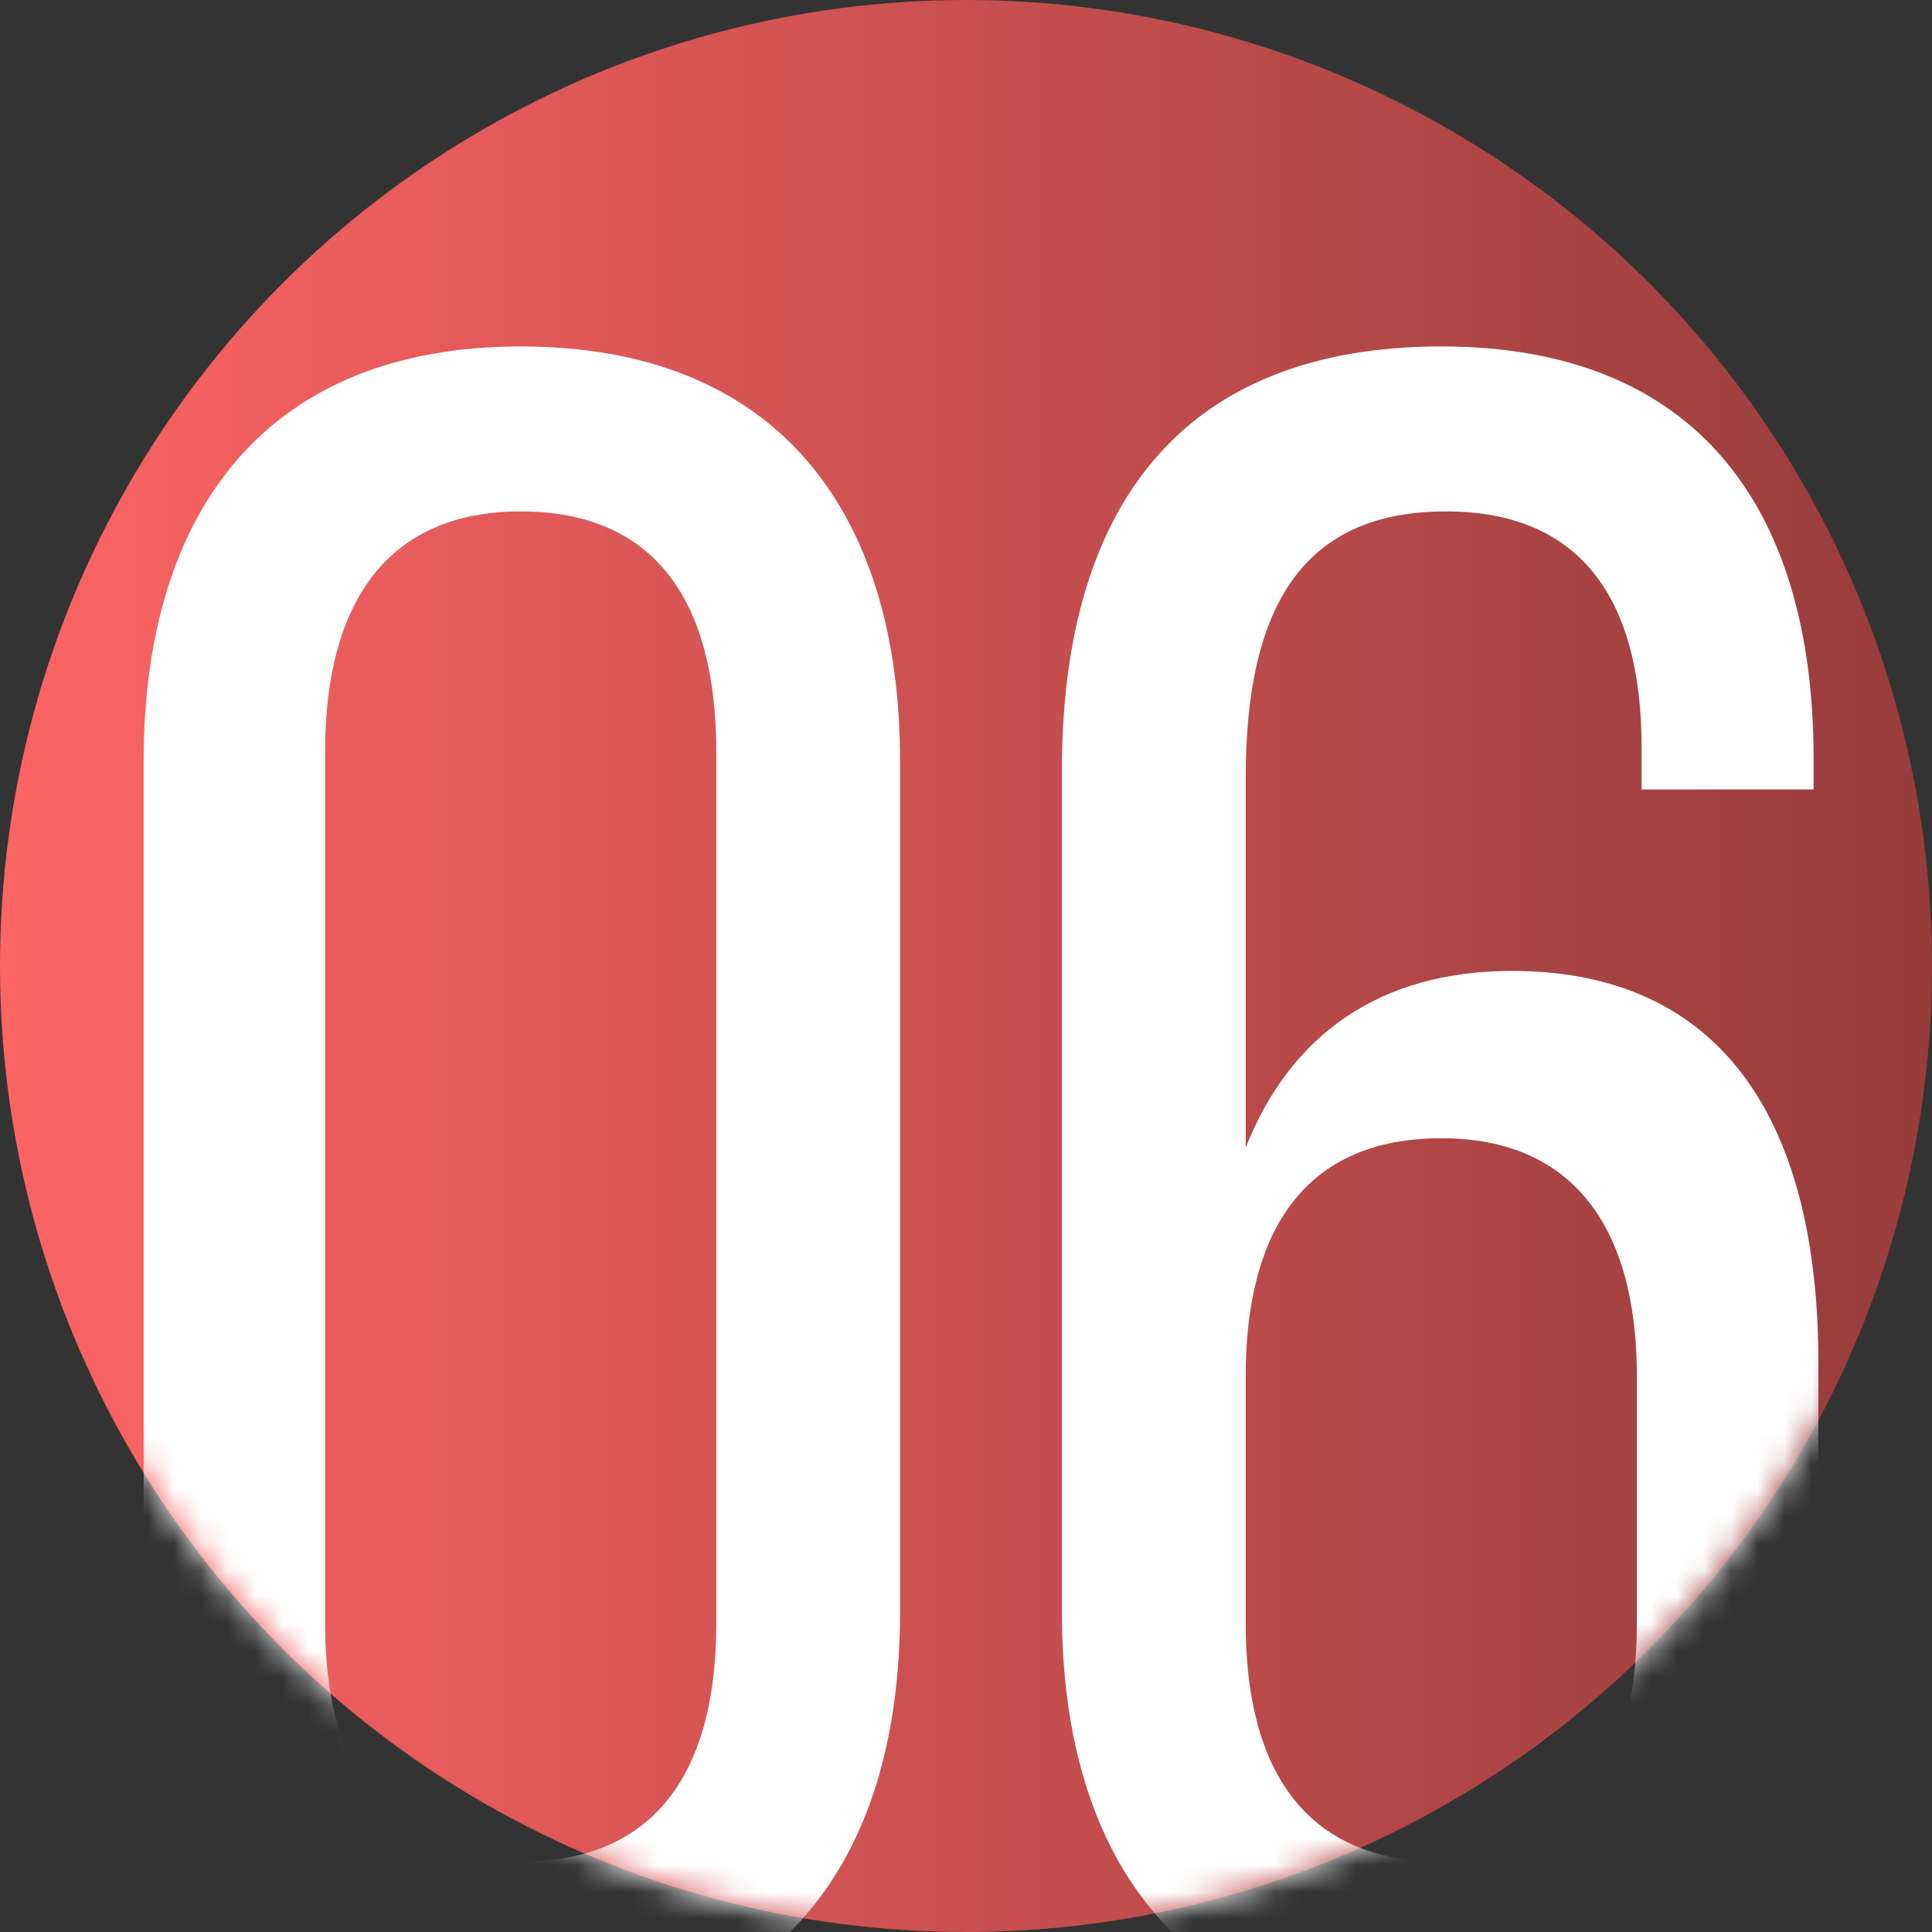 <?xml version="1.0" encoding="UTF-8"?> <svg xmlns="http://www.w3.org/2000/svg" width="72" height="72" viewBox="0 0 72 72" fill="none"><rect x="0" y="0" width="72" height="72" fill="#333333" stroke="none"/><circle cx="36" cy="36" r="36" fill="url(#paint0_linear_75_29)"></circle><mask id="mask0_75_29" style="mask-type:alpha" maskUnits="userSpaceOnUse" x="0" y="0" width="72" height="72"><circle cx="36" cy="36" r="36" fill="url(#paint1_linear_75_29)"></circle></mask><g mask="url(#mask0_75_29)"><path d="M5.353 60.071V28.368C5.353 18.971 10.007 12.911 19.404 12.911C28.889 12.911 33.543 18.971 33.543 28.368V60.071C33.543 69.467 28.889 75.615 19.404 75.615C10.007 75.615 5.353 69.467 5.353 60.071ZM12.115 28.016V60.51C12.115 66.042 14.486 69.379 19.404 69.379C24.41 69.379 26.693 66.042 26.693 60.51V28.016C26.693 22.396 24.41 19.059 19.404 19.059C14.486 19.059 12.115 22.396 12.115 28.016ZM53.713 12.911C63.197 12.911 67.588 18.883 67.588 28.28V29.421H61.177V27.841C61.177 22.308 58.894 19.059 53.888 19.059C48.707 19.059 46.424 22.396 46.424 28.982V42.77C48.092 38.555 51.429 36.184 56.347 36.184C64.251 36.184 67.764 41.892 67.764 50.762V60.071C67.764 69.467 63.109 75.615 53.713 75.615C44.228 75.615 39.574 69.467 39.574 60.071V28.719C39.574 18.971 43.965 12.911 53.713 12.911ZM53.713 42.419C48.707 42.419 46.424 45.756 46.424 51.289V60.51C46.424 66.042 48.707 69.379 53.713 69.379C58.631 69.379 61.002 66.042 61.002 60.51V51.289C61.002 45.756 58.631 42.419 53.713 42.419Z" fill="white"></path></g><defs><linearGradient id="paint0_linear_75_29" x1="0" y1="36" x2="72" y2="36" gradientUnits="userSpaceOnUse"><stop stop-color="#FD6464"></stop><stop offset="1" stop-color="#973C3C"></stop></linearGradient><linearGradient id="paint1_linear_75_29" x1="0" y1="36" x2="72" y2="36" gradientUnits="userSpaceOnUse"><stop stop-color="#FD6464"></stop><stop offset="1" stop-color="#973C3C"></stop></linearGradient></defs></svg> 